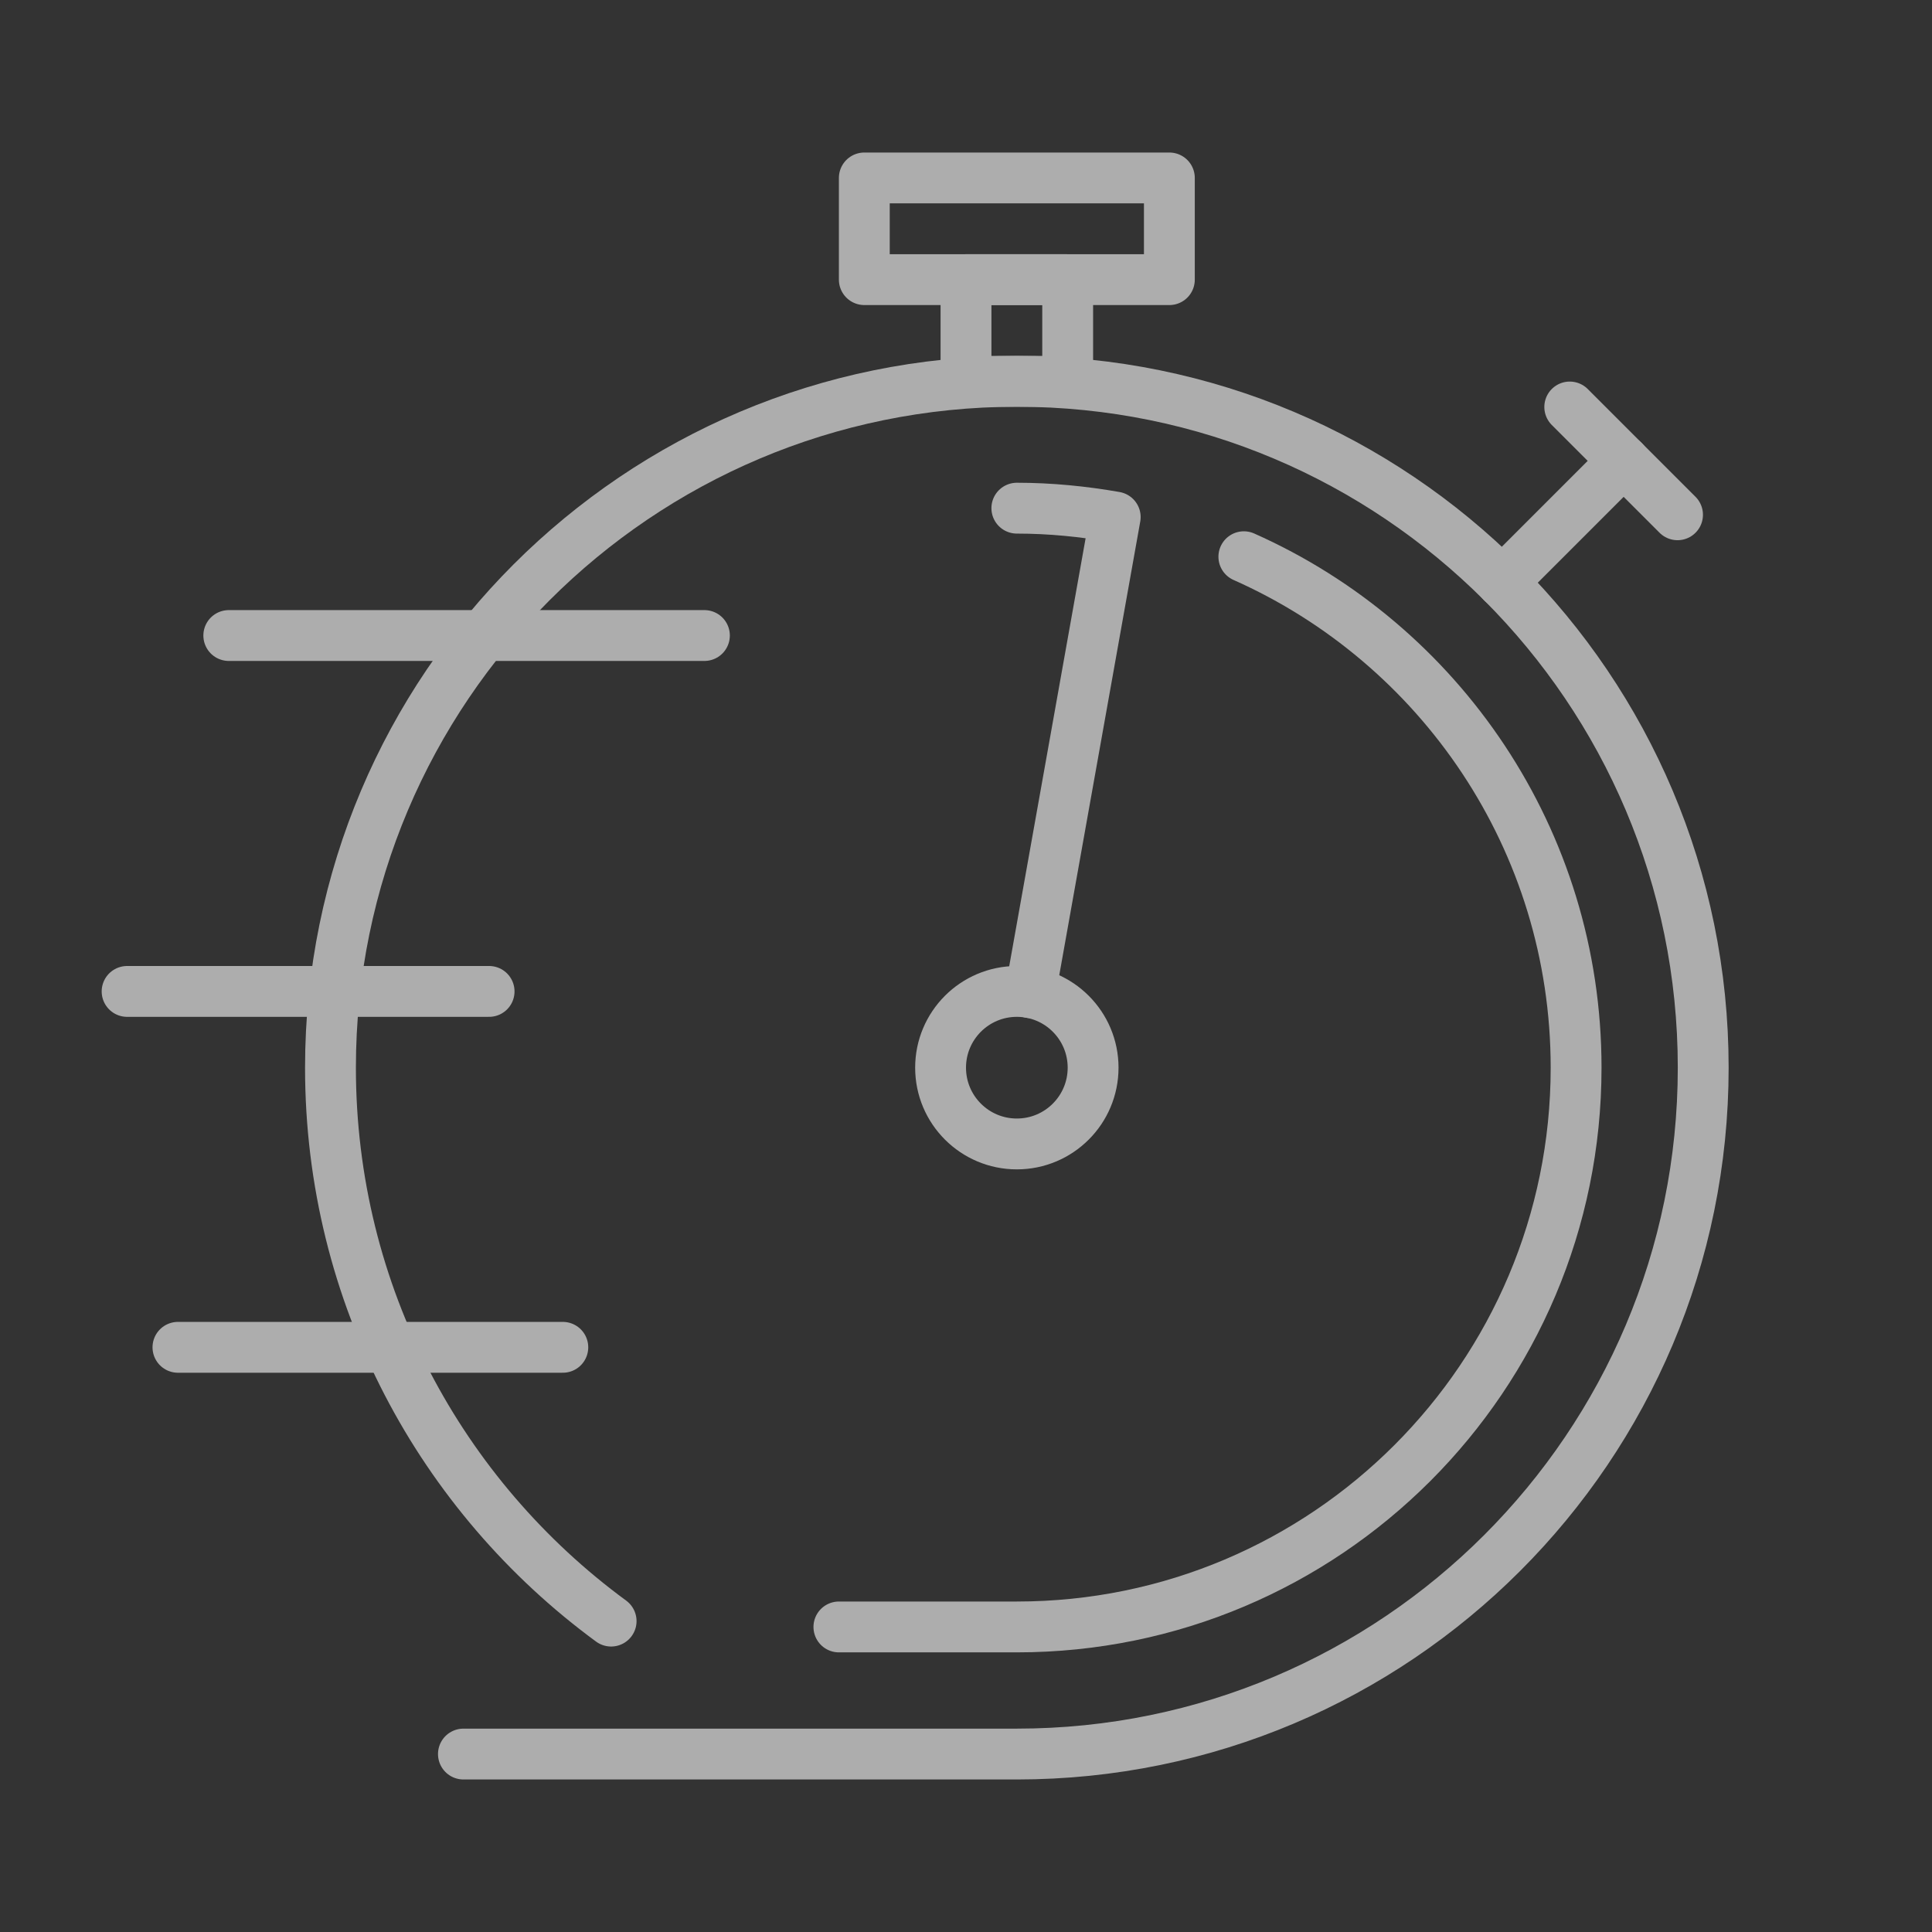 <svg width="76" height="76" viewBox="0 0 76 76" fill="none" xmlns="http://www.w3.org/2000/svg">
<rect x="0" y="0" width="76" height="76" fill="#333333" stroke="none"/>
<g opacity="0.6">
<path d="M46 7H34V11H46V7Z" stroke="white" stroke-width="2" stroke-linecap="round" stroke-linejoin="round"/>
<path d="M42 11H38V15H42V11Z" stroke="white" stroke-width="2" stroke-linecap="round" stroke-linejoin="round"/>
<path d="M61.75 16.01L65.99 20.25" stroke="white" stroke-width="2" stroke-linecap="round" stroke-linejoin="round"/>
<path d="M18.23 69H40C54.91 69 67 56.91 67 42C67 27.09 54.91 15 40 15C25.09 15 13 27.09 13 42C13 50.94 17.35 58.86 24.04 63.77" stroke="white" stroke-width="2" stroke-linecap="round" stroke-linejoin="round"/>
<path d="M9 25H27.71" stroke="white" stroke-width="2" stroke-linecap="round" stroke-linejoin="round"/>
<path d="M19.24 39H5" stroke="white" stroke-width="2" stroke-linecap="round" stroke-linejoin="round"/>
<path d="M22.14 53H7" stroke="white" stroke-width="2" stroke-linecap="round" stroke-linejoin="round"/>
<path d="M40.53 39.05L43.87 20.34C42.61 20.12 41.32 19.99 40 19.99" stroke="white" stroke-width="2" stroke-linecap="round" stroke-linejoin="round"/>
<path d="M33 64H40C52.15 64 62 54.15 62 42C62 33.03 56.63 25.32 48.93 21.9" stroke="white" stroke-width="2" stroke-linecap="round" stroke-linejoin="round"/>
<path d="M40 45C41.657 45 43 43.657 43 42C43 40.343 41.657 39 40 39C38.343 39 37 40.343 37 42C37 43.657 38.343 45 40 45Z" stroke="white" stroke-width="2" stroke-linecap="round" stroke-linejoin="round"/>
<path d="M63.87 18.13L59.09 22.91" stroke="white" stroke-width="2" stroke-linecap="round" stroke-linejoin="round"/>
</g>
</svg>
